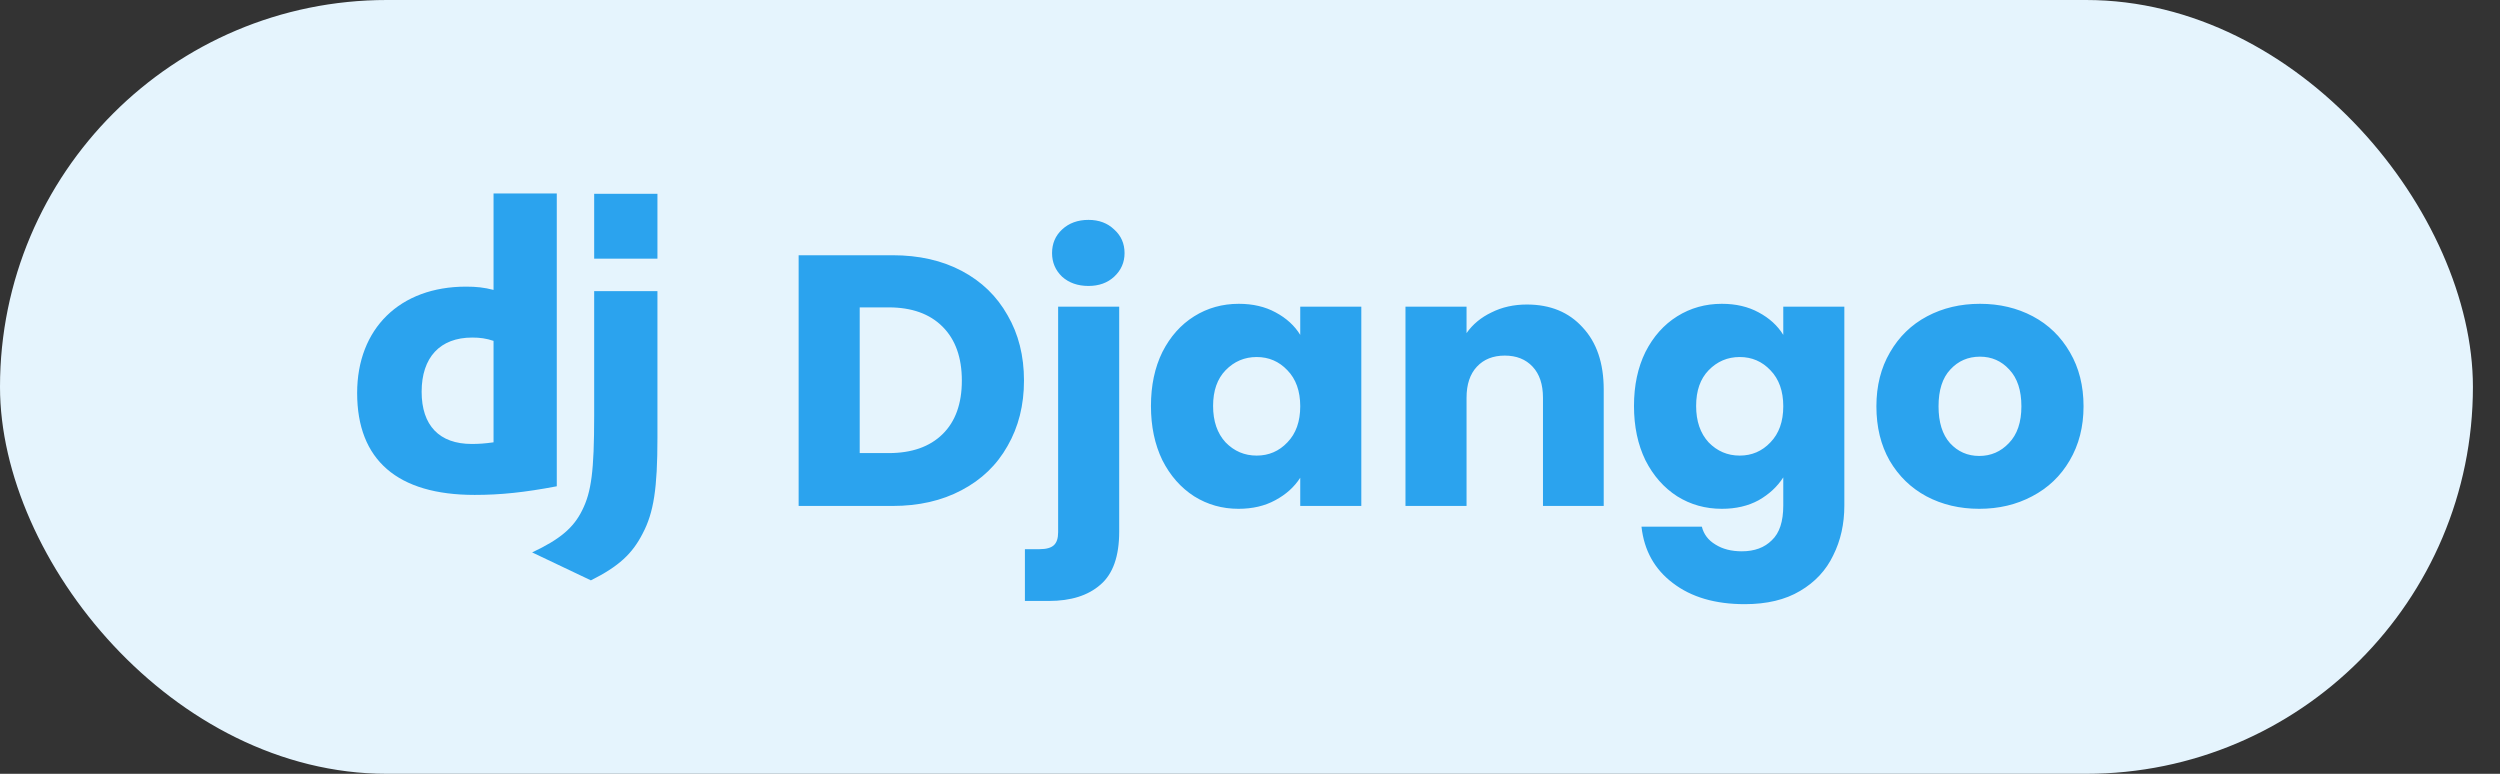 <svg xmlns="http://www.w3.org/2000/svg" width="84" height="26" viewBox="0 0 84 26" fill="none"><rect x="0" y="0" width="84" height="26" fill="#333333" stroke="none"/><rect width="83.09" height="26" rx="13" fill="#E5F4FD"></rect><path d="M18.708 6.5H16.583V9.741C16.265 9.658 16.003 9.631 15.658 9.631C13.436 9.631 12 11.039 12 13.206C12 15.456 13.353 16.629 15.948 16.629C16.817 16.629 17.618 16.546 18.708 16.339V6.5H18.708ZM16.583 14.862C16.279 14.904 16.086 14.917 15.851 14.917C14.761 14.917 14.167 14.296 14.167 13.164C14.167 12.005 14.788 11.342 15.865 11.342C16.127 11.342 16.334 11.37 16.583 11.453V14.862ZM22.09 6.511V8.692H19.964V6.511H22.09ZM19.964 9.783H22.09V14.71C22.09 16.408 21.966 17.222 21.593 17.927C21.248 18.603 20.793 19.031 19.854 19.5L17.88 18.561C18.818 18.12 19.274 17.733 19.564 17.14C19.868 16.532 19.964 15.828 19.964 13.979V9.783Z" fill="#2BA3EE"></path><path d="M29.99 8.576C30.878 8.576 31.654 8.752 32.318 9.104C32.982 9.456 33.494 9.952 33.854 10.592C34.222 11.224 34.406 11.956 34.406 12.788C34.406 13.612 34.222 14.344 33.854 14.984C33.494 15.624 32.978 16.12 32.306 16.472C31.642 16.824 30.87 17 29.99 17H26.834V8.576H29.99ZM29.858 15.224C30.634 15.224 31.238 15.012 31.67 14.588C32.102 14.164 32.318 13.564 32.318 12.788C32.318 12.012 32.102 11.408 31.67 10.976C31.238 10.544 30.634 10.328 29.858 10.328H28.886V15.224H29.858ZM36.573 9.608C36.213 9.608 35.917 9.504 35.685 9.296C35.461 9.08 35.349 8.816 35.349 8.504C35.349 8.184 35.461 7.92 35.685 7.712C35.917 7.496 36.213 7.388 36.573 7.388C36.925 7.388 37.213 7.496 37.437 7.712C37.669 7.92 37.785 8.184 37.785 8.504C37.785 8.816 37.669 9.08 37.437 9.296C37.213 9.504 36.925 9.608 36.573 9.608ZM37.605 17.864C37.605 18.688 37.397 19.28 36.981 19.64C36.565 20.008 35.985 20.192 35.241 20.192H34.437V18.452H34.929C35.153 18.452 35.313 18.408 35.409 18.32C35.505 18.232 35.553 18.088 35.553 17.888V10.304H37.605V17.864ZM38.672 13.64C38.672 12.952 38.8 12.348 39.056 11.828C39.32 11.308 39.676 10.908 40.124 10.628C40.572 10.348 41.072 10.208 41.624 10.208C42.096 10.208 42.508 10.304 42.86 10.496C43.22 10.688 43.496 10.94 43.688 11.252V10.304H45.74V17H43.688V16.052C43.488 16.364 43.208 16.616 42.848 16.808C42.496 17 42.084 17.096 41.612 17.096C41.068 17.096 40.572 16.956 40.124 16.676C39.676 16.388 39.32 15.984 39.056 15.464C38.8 14.936 38.672 14.328 38.672 13.64ZM43.688 13.652C43.688 13.14 43.544 12.736 43.256 12.44C42.976 12.144 42.632 11.996 42.224 11.996C41.816 11.996 41.468 12.144 41.18 12.44C40.9 12.728 40.76 13.128 40.76 13.64C40.76 14.152 40.9 14.56 41.18 14.864C41.468 15.16 41.816 15.308 42.224 15.308C42.632 15.308 42.976 15.16 43.256 14.864C43.544 14.568 43.688 14.164 43.688 13.652ZM51.304 10.232C52.089 10.232 52.712 10.488 53.176 11C53.648 11.504 53.885 12.2 53.885 13.088V17H51.844V13.364C51.844 12.916 51.728 12.568 51.496 12.32C51.264 12.072 50.953 11.948 50.56 11.948C50.169 11.948 49.856 12.072 49.624 12.32C49.392 12.568 49.276 12.916 49.276 13.364V17H47.224V10.304H49.276V11.192C49.484 10.896 49.764 10.664 50.117 10.496C50.468 10.32 50.864 10.232 51.304 10.232ZM57.854 10.208C58.326 10.208 58.738 10.304 59.09 10.496C59.45 10.688 59.726 10.94 59.918 11.252V10.304H61.97V16.988C61.97 17.604 61.846 18.16 61.598 18.656C61.358 19.16 60.986 19.56 60.482 19.856C59.986 20.152 59.366 20.3 58.622 20.3C57.63 20.3 56.826 20.064 56.21 19.592C55.594 19.128 55.242 18.496 55.154 17.696H57.182C57.246 17.952 57.398 18.152 57.638 18.296C57.878 18.448 58.174 18.524 58.526 18.524C58.95 18.524 59.286 18.4 59.534 18.152C59.79 17.912 59.918 17.524 59.918 16.988V16.04C59.718 16.352 59.442 16.608 59.09 16.808C58.738 17 58.326 17.096 57.854 17.096C57.302 17.096 56.802 16.956 56.354 16.676C55.906 16.388 55.55 15.984 55.286 15.464C55.03 14.936 54.902 14.328 54.902 13.64C54.902 12.952 55.03 12.348 55.286 11.828C55.55 11.308 55.906 10.908 56.354 10.628C56.802 10.348 57.302 10.208 57.854 10.208ZM59.918 13.652C59.918 13.14 59.774 12.736 59.486 12.44C59.206 12.144 58.862 11.996 58.454 11.996C58.046 11.996 57.698 12.144 57.41 12.44C57.13 12.728 56.99 13.128 56.99 13.64C56.99 14.152 57.13 14.56 57.41 14.864C57.698 15.16 58.046 15.308 58.454 15.308C58.862 15.308 59.206 15.16 59.486 14.864C59.774 14.568 59.918 14.164 59.918 13.652ZM66.503 17.096C65.847 17.096 65.255 16.956 64.727 16.676C64.207 16.396 63.795 15.996 63.491 15.476C63.195 14.956 63.047 14.348 63.047 13.652C63.047 12.964 63.199 12.36 63.503 11.84C63.807 11.312 64.223 10.908 64.751 10.628C65.279 10.348 65.871 10.208 66.527 10.208C67.183 10.208 67.775 10.348 68.303 10.628C68.831 10.908 69.247 11.312 69.551 11.84C69.855 12.36 70.007 12.964 70.007 13.652C70.007 14.34 69.851 14.948 69.539 15.476C69.235 15.996 68.815 16.396 68.279 16.676C67.751 16.956 67.159 17.096 66.503 17.096ZM66.503 15.32C66.895 15.32 67.227 15.176 67.499 14.888C67.779 14.6 67.919 14.188 67.919 13.652C67.919 13.116 67.783 12.704 67.511 12.416C67.247 12.128 66.919 11.984 66.527 11.984C66.127 11.984 65.795 12.128 65.531 12.416C65.267 12.696 65.135 13.108 65.135 13.652C65.135 14.188 65.263 14.6 65.519 14.888C65.783 15.176 66.111 15.32 66.503 15.32Z" fill="#2BA3EE"></path></svg>